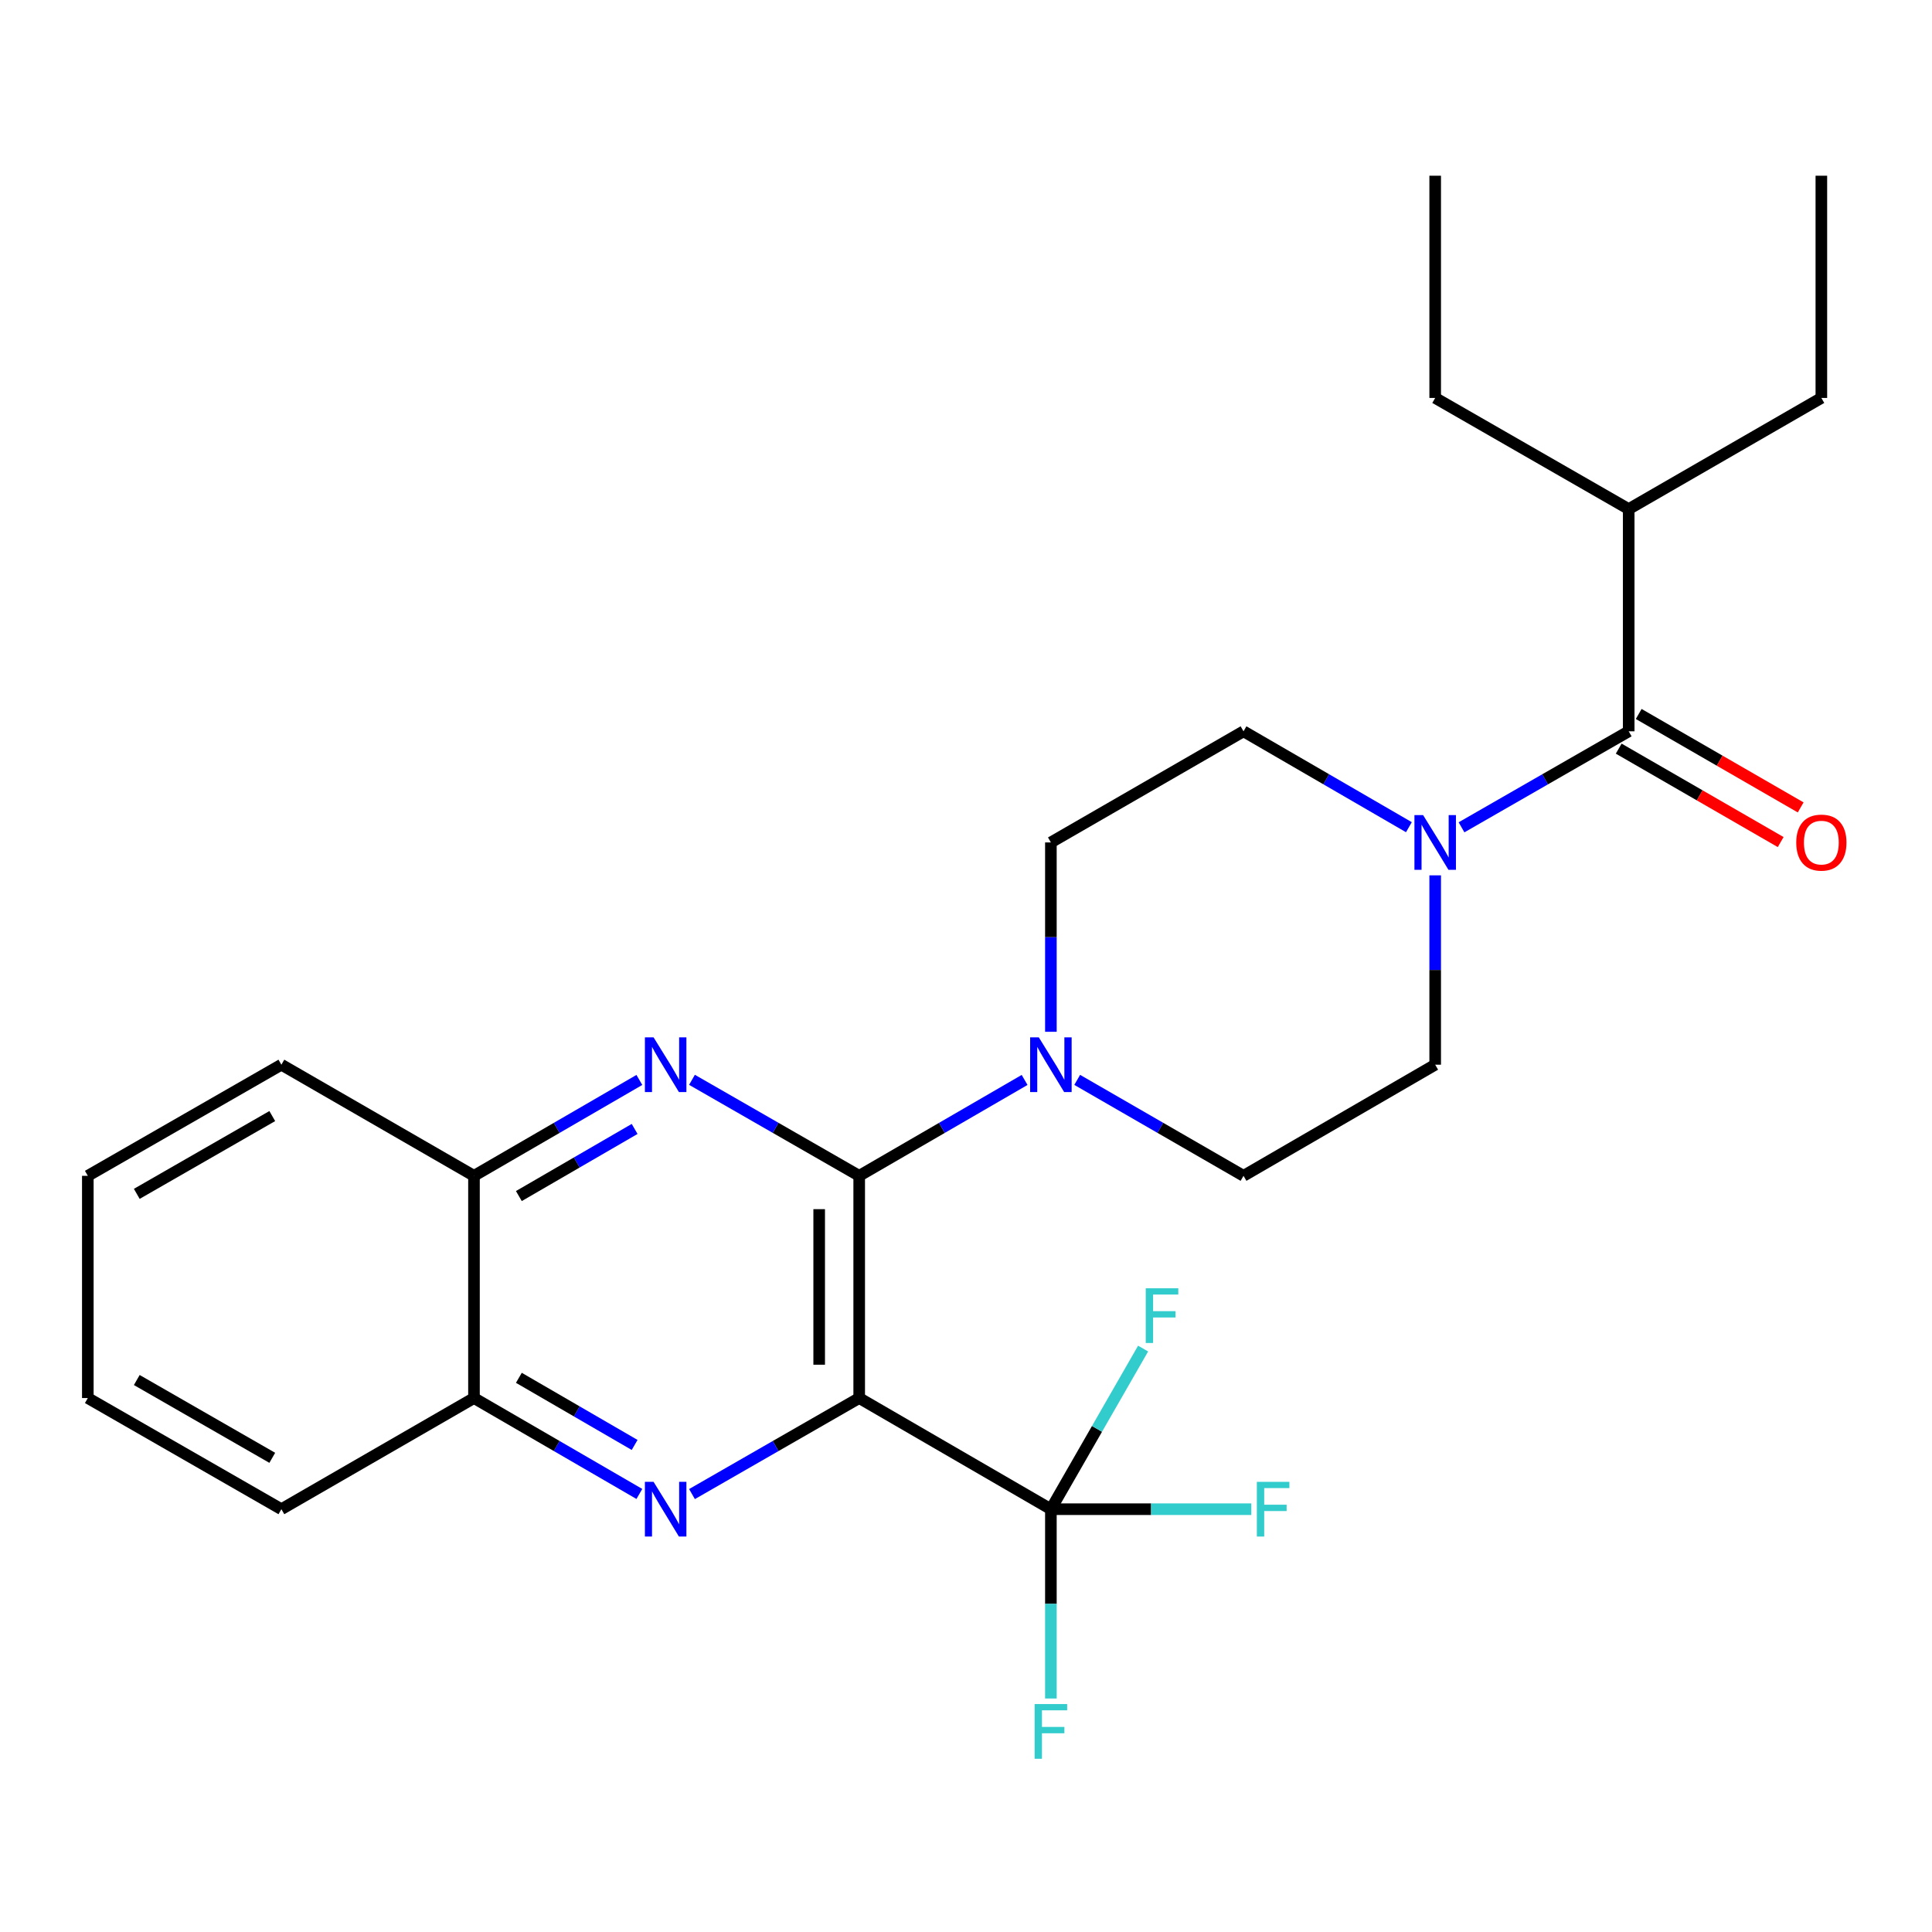 <?xml version='1.0' encoding='iso-8859-1'?>
<svg version='1.1' baseProfile='full'
              xmlns='http://www.w3.org/2000/svg'
                      xmlns:rdkit='http://www.rdkit.org/xml'
                      xmlns:xlink='http://www.w3.org/1999/xlink'
                  xml:space='preserve'
width='1000px' height='1000px' viewBox='0 0 1000 1000'>
<!-- END OF HEADER -->
<rect style='opacity:1.0;fill:#FFFFFF;stroke:none' width='1000' height='1000' x='0' y='0'> </rect>
<path class='bond-0' d='M 444.718,723.625 L 444.718,608.606' style='fill:none;fill-rule:evenodd;stroke:#000000;stroke-width:6px;stroke-linecap:butt;stroke-linejoin:miter;stroke-opacity:1' />
<path class='bond-0' d='M 424.006,706.372 L 424.006,625.859' style='fill:none;fill-rule:evenodd;stroke:#000000;stroke-width:6px;stroke-linecap:butt;stroke-linejoin:miter;stroke-opacity:1' />
<path class='bond-1' d='M 444.718,723.625 L 401.444,748.478' style='fill:none;fill-rule:evenodd;stroke:#000000;stroke-width:6px;stroke-linecap:butt;stroke-linejoin:miter;stroke-opacity:1' />
<path class='bond-1' d='M 401.444,748.478 L 358.17,773.331' style='fill:none;fill-rule:evenodd;stroke:#0000FF;stroke-width:6px;stroke-linecap:butt;stroke-linejoin:miter;stroke-opacity:1' />
<path class='bond-3' d='M 444.718,723.625 L 543.938,781.157' style='fill:none;fill-rule:evenodd;stroke:#000000;stroke-width:6px;stroke-linecap:butt;stroke-linejoin:miter;stroke-opacity:1' />
<path class='bond-2' d='M 444.718,608.606 L 401.444,583.759' style='fill:none;fill-rule:evenodd;stroke:#000000;stroke-width:6px;stroke-linecap:butt;stroke-linejoin:miter;stroke-opacity:1' />
<path class='bond-2' d='M 401.444,583.759 L 358.17,558.911' style='fill:none;fill-rule:evenodd;stroke:#0000FF;stroke-width:6px;stroke-linecap:butt;stroke-linejoin:miter;stroke-opacity:1' />
<path class='bond-4' d='M 444.718,608.606 L 487.524,583.79' style='fill:none;fill-rule:evenodd;stroke:#000000;stroke-width:6px;stroke-linecap:butt;stroke-linejoin:miter;stroke-opacity:1' />
<path class='bond-4' d='M 487.524,583.79 L 530.331,558.974' style='fill:none;fill-rule:evenodd;stroke:#0000FF;stroke-width:6px;stroke-linecap:butt;stroke-linejoin:miter;stroke-opacity:1' />
<path class='bond-7' d='M 330.935,773.267 L 288.134,748.446' style='fill:none;fill-rule:evenodd;stroke:#0000FF;stroke-width:6px;stroke-linecap:butt;stroke-linejoin:miter;stroke-opacity:1' />
<path class='bond-7' d='M 288.134,748.446 L 245.333,723.625' style='fill:none;fill-rule:evenodd;stroke:#000000;stroke-width:6px;stroke-linecap:butt;stroke-linejoin:miter;stroke-opacity:1' />
<path class='bond-7' d='M 328.485,747.903 L 298.525,730.529' style='fill:none;fill-rule:evenodd;stroke:#0000FF;stroke-width:6px;stroke-linecap:butt;stroke-linejoin:miter;stroke-opacity:1' />
<path class='bond-7' d='M 298.525,730.529 L 268.564,713.154' style='fill:none;fill-rule:evenodd;stroke:#000000;stroke-width:6px;stroke-linecap:butt;stroke-linejoin:miter;stroke-opacity:1' />
<path class='bond-26' d='M 330.935,558.975 L 288.134,583.791' style='fill:none;fill-rule:evenodd;stroke:#0000FF;stroke-width:6px;stroke-linecap:butt;stroke-linejoin:miter;stroke-opacity:1' />
<path class='bond-26' d='M 288.134,583.791 L 245.333,608.606' style='fill:none;fill-rule:evenodd;stroke:#000000;stroke-width:6px;stroke-linecap:butt;stroke-linejoin:miter;stroke-opacity:1' />
<path class='bond-26' d='M 328.484,584.337 L 298.523,601.708' style='fill:none;fill-rule:evenodd;stroke:#0000FF;stroke-width:6px;stroke-linecap:butt;stroke-linejoin:miter;stroke-opacity:1' />
<path class='bond-26' d='M 298.523,601.708 L 268.562,619.079' style='fill:none;fill-rule:evenodd;stroke:#000000;stroke-width:6px;stroke-linecap:butt;stroke-linejoin:miter;stroke-opacity:1' />
<path class='bond-14' d='M 543.938,781.157 L 595.805,781.157' style='fill:none;fill-rule:evenodd;stroke:#000000;stroke-width:6px;stroke-linecap:butt;stroke-linejoin:miter;stroke-opacity:1' />
<path class='bond-14' d='M 595.805,781.157 L 647.672,781.157' style='fill:none;fill-rule:evenodd;stroke:#33CCCC;stroke-width:6px;stroke-linecap:butt;stroke-linejoin:miter;stroke-opacity:1' />
<path class='bond-15' d='M 543.938,781.157 L 567.804,739.588' style='fill:none;fill-rule:evenodd;stroke:#000000;stroke-width:6px;stroke-linecap:butt;stroke-linejoin:miter;stroke-opacity:1' />
<path class='bond-15' d='M 567.804,739.588 L 591.671,698.019' style='fill:none;fill-rule:evenodd;stroke:#33CCCC;stroke-width:6px;stroke-linecap:butt;stroke-linejoin:miter;stroke-opacity:1' />
<path class='bond-16' d='M 543.938,781.157 L 543.938,830.149' style='fill:none;fill-rule:evenodd;stroke:#000000;stroke-width:6px;stroke-linecap:butt;stroke-linejoin:miter;stroke-opacity:1' />
<path class='bond-16' d='M 543.938,830.149 L 543.938,879.141' style='fill:none;fill-rule:evenodd;stroke:#33CCCC;stroke-width:6px;stroke-linecap:butt;stroke-linejoin:miter;stroke-opacity:1' />
<path class='bond-9' d='M 543.938,534.05 L 543.938,485.047' style='fill:none;fill-rule:evenodd;stroke:#0000FF;stroke-width:6px;stroke-linecap:butt;stroke-linejoin:miter;stroke-opacity:1' />
<path class='bond-9' d='M 543.938,485.047 L 543.938,436.044' style='fill:none;fill-rule:evenodd;stroke:#000000;stroke-width:6px;stroke-linecap:butt;stroke-linejoin:miter;stroke-opacity:1' />
<path class='bond-10' d='M 557.556,558.942 L 600.599,583.774' style='fill:none;fill-rule:evenodd;stroke:#0000FF;stroke-width:6px;stroke-linecap:butt;stroke-linejoin:miter;stroke-opacity:1' />
<path class='bond-10' d='M 600.599,583.774 L 643.642,608.606' style='fill:none;fill-rule:evenodd;stroke:#000000;stroke-width:6px;stroke-linecap:butt;stroke-linejoin:miter;stroke-opacity:1' />
<path class='bond-5' d='M 742.85,453.08 L 742.85,502.083' style='fill:none;fill-rule:evenodd;stroke:#0000FF;stroke-width:6px;stroke-linecap:butt;stroke-linejoin:miter;stroke-opacity:1' />
<path class='bond-5' d='M 742.85,502.083 L 742.85,551.086' style='fill:none;fill-rule:evenodd;stroke:#000000;stroke-width:6px;stroke-linecap:butt;stroke-linejoin:miter;stroke-opacity:1' />
<path class='bond-6' d='M 756.478,428.218 L 799.746,403.37' style='fill:none;fill-rule:evenodd;stroke:#0000FF;stroke-width:6px;stroke-linecap:butt;stroke-linejoin:miter;stroke-opacity:1' />
<path class='bond-6' d='M 799.746,403.37 L 843.014,378.523' style='fill:none;fill-rule:evenodd;stroke:#000000;stroke-width:6px;stroke-linecap:butt;stroke-linejoin:miter;stroke-opacity:1' />
<path class='bond-27' d='M 729.243,428.155 L 686.442,403.339' style='fill:none;fill-rule:evenodd;stroke:#0000FF;stroke-width:6px;stroke-linecap:butt;stroke-linejoin:miter;stroke-opacity:1' />
<path class='bond-27' d='M 686.442,403.339 L 643.642,378.523' style='fill:none;fill-rule:evenodd;stroke:#000000;stroke-width:6px;stroke-linecap:butt;stroke-linejoin:miter;stroke-opacity:1' />
<path class='bond-13' d='M 837.84,387.493 L 879.758,411.674' style='fill:none;fill-rule:evenodd;stroke:#000000;stroke-width:6px;stroke-linecap:butt;stroke-linejoin:miter;stroke-opacity:1' />
<path class='bond-13' d='M 879.758,411.674 L 921.677,435.855' style='fill:none;fill-rule:evenodd;stroke:#FF0000;stroke-width:6px;stroke-linecap:butt;stroke-linejoin:miter;stroke-opacity:1' />
<path class='bond-13' d='M 848.189,369.553 L 890.107,393.733' style='fill:none;fill-rule:evenodd;stroke:#000000;stroke-width:6px;stroke-linecap:butt;stroke-linejoin:miter;stroke-opacity:1' />
<path class='bond-13' d='M 890.107,393.733 L 932.026,417.914' style='fill:none;fill-rule:evenodd;stroke:#FF0000;stroke-width:6px;stroke-linecap:butt;stroke-linejoin:miter;stroke-opacity:1' />
<path class='bond-17' d='M 843.014,378.523 L 843.014,263.504' style='fill:none;fill-rule:evenodd;stroke:#000000;stroke-width:6px;stroke-linecap:butt;stroke-linejoin:miter;stroke-opacity:1' />
<path class='bond-8' d='M 245.333,723.625 L 245.333,608.606' style='fill:none;fill-rule:evenodd;stroke:#000000;stroke-width:6px;stroke-linecap:butt;stroke-linejoin:miter;stroke-opacity:1' />
<path class='bond-18' d='M 245.333,723.625 L 145.641,781.157' style='fill:none;fill-rule:evenodd;stroke:#000000;stroke-width:6px;stroke-linecap:butt;stroke-linejoin:miter;stroke-opacity:1' />
<path class='bond-19' d='M 245.333,608.606 L 145.641,551.086' style='fill:none;fill-rule:evenodd;stroke:#000000;stroke-width:6px;stroke-linecap:butt;stroke-linejoin:miter;stroke-opacity:1' />
<path class='bond-11' d='M 543.938,436.044 L 643.642,378.523' style='fill:none;fill-rule:evenodd;stroke:#000000;stroke-width:6px;stroke-linecap:butt;stroke-linejoin:miter;stroke-opacity:1' />
<path class='bond-12' d='M 643.642,608.606 L 742.85,551.086' style='fill:none;fill-rule:evenodd;stroke:#000000;stroke-width:6px;stroke-linecap:butt;stroke-linejoin:miter;stroke-opacity:1' />
<path class='bond-20' d='M 843.014,263.504 L 942.729,205.972' style='fill:none;fill-rule:evenodd;stroke:#000000;stroke-width:6px;stroke-linecap:butt;stroke-linejoin:miter;stroke-opacity:1' />
<path class='bond-21' d='M 843.014,263.504 L 742.85,205.972' style='fill:none;fill-rule:evenodd;stroke:#000000;stroke-width:6px;stroke-linecap:butt;stroke-linejoin:miter;stroke-opacity:1' />
<path class='bond-24' d='M 145.641,781.157 L 45.455,723.625' style='fill:none;fill-rule:evenodd;stroke:#000000;stroke-width:6px;stroke-linecap:butt;stroke-linejoin:miter;stroke-opacity:1' />
<path class='bond-24' d='M 140.927,754.567 L 70.797,714.294' style='fill:none;fill-rule:evenodd;stroke:#000000;stroke-width:6px;stroke-linecap:butt;stroke-linejoin:miter;stroke-opacity:1' />
<path class='bond-28' d='M 145.641,551.086 L 45.455,608.606' style='fill:none;fill-rule:evenodd;stroke:#000000;stroke-width:6px;stroke-linecap:butt;stroke-linejoin:miter;stroke-opacity:1' />
<path class='bond-28' d='M 140.926,577.675 L 70.795,617.94' style='fill:none;fill-rule:evenodd;stroke:#000000;stroke-width:6px;stroke-linecap:butt;stroke-linejoin:miter;stroke-opacity:1' />
<path class='bond-22' d='M 942.729,205.972 L 942.729,90.953' style='fill:none;fill-rule:evenodd;stroke:#000000;stroke-width:6px;stroke-linecap:butt;stroke-linejoin:miter;stroke-opacity:1' />
<path class='bond-23' d='M 742.85,205.972 L 742.85,90.953' style='fill:none;fill-rule:evenodd;stroke:#000000;stroke-width:6px;stroke-linecap:butt;stroke-linejoin:miter;stroke-opacity:1' />
<path class='bond-25' d='M 45.455,723.625 L 45.455,608.606' style='fill:none;fill-rule:evenodd;stroke:#000000;stroke-width:6px;stroke-linecap:butt;stroke-linejoin:miter;stroke-opacity:1' />
<path  class='atom-2' d='M 338.282 766.997
L 347.562 781.997
Q 348.482 783.477, 349.962 786.157
Q 351.442 788.837, 351.522 788.997
L 351.522 766.997
L 355.282 766.997
L 355.282 795.317
L 351.402 795.317
L 341.442 778.917
Q 340.282 776.997, 339.042 774.797
Q 337.842 772.597, 337.482 771.917
L 337.482 795.317
L 333.802 795.317
L 333.802 766.997
L 338.282 766.997
' fill='#0000FF'/>
<path  class='atom-3' d='M 338.282 536.926
L 347.562 551.926
Q 348.482 553.406, 349.962 556.086
Q 351.442 558.766, 351.522 558.926
L 351.522 536.926
L 355.282 536.926
L 355.282 565.246
L 351.402 565.246
L 341.442 548.846
Q 340.282 546.926, 339.042 544.726
Q 337.842 542.526, 337.482 541.846
L 337.482 565.246
L 333.802 565.246
L 333.802 536.926
L 338.282 536.926
' fill='#0000FF'/>
<path  class='atom-5' d='M 537.678 536.926
L 546.958 551.926
Q 547.878 553.406, 549.358 556.086
Q 550.838 558.766, 550.918 558.926
L 550.918 536.926
L 554.678 536.926
L 554.678 565.246
L 550.798 565.246
L 540.838 548.846
Q 539.678 546.926, 538.438 544.726
Q 537.238 542.526, 536.878 541.846
L 536.878 565.246
L 533.198 565.246
L 533.198 536.926
L 537.678 536.926
' fill='#0000FF'/>
<path  class='atom-6' d='M 736.59 421.884
L 745.87 436.884
Q 746.79 438.364, 748.27 441.044
Q 749.75 443.724, 749.83 443.884
L 749.83 421.884
L 753.59 421.884
L 753.59 450.204
L 749.71 450.204
L 739.75 433.804
Q 738.59 431.884, 737.35 429.684
Q 736.15 427.484, 735.79 426.804
L 735.79 450.204
L 732.11 450.204
L 732.11 421.884
L 736.59 421.884
' fill='#0000FF'/>
<path  class='atom-14' d='M 929.729 436.124
Q 929.729 429.324, 933.089 425.524
Q 936.449 421.724, 942.729 421.724
Q 949.009 421.724, 952.369 425.524
Q 955.729 429.324, 955.729 436.124
Q 955.729 443.004, 952.329 446.924
Q 948.929 450.804, 942.729 450.804
Q 936.489 450.804, 933.089 446.924
Q 929.729 443.044, 929.729 436.124
M 942.729 447.604
Q 947.049 447.604, 949.369 444.724
Q 951.729 441.804, 951.729 436.124
Q 951.729 430.564, 949.369 427.764
Q 947.049 424.924, 942.729 424.924
Q 938.409 424.924, 936.049 427.724
Q 933.729 430.524, 933.729 436.124
Q 933.729 441.844, 936.049 444.724
Q 938.409 447.604, 942.729 447.604
' fill='#FF0000'/>
<path  class='atom-15' d='M 650.548 766.997
L 667.388 766.997
L 667.388 770.237
L 654.348 770.237
L 654.348 778.837
L 665.948 778.837
L 665.948 782.117
L 654.348 782.117
L 654.348 795.317
L 650.548 795.317
L 650.548 766.997
' fill='#33CCCC'/>
<path  class='atom-16' d='M 593.039 666.811
L 609.879 666.811
L 609.879 670.051
L 596.839 670.051
L 596.839 678.651
L 608.439 678.651
L 608.439 681.931
L 596.839 681.931
L 596.839 695.131
L 593.039 695.131
L 593.039 666.811
' fill='#33CCCC'/>
<path  class='atom-17' d='M 535.518 882.016
L 552.358 882.016
L 552.358 885.256
L 539.318 885.256
L 539.318 893.856
L 550.918 893.856
L 550.918 897.136
L 539.318 897.136
L 539.318 910.336
L 535.518 910.336
L 535.518 882.016
' fill='#33CCCC'/>
</svg>
